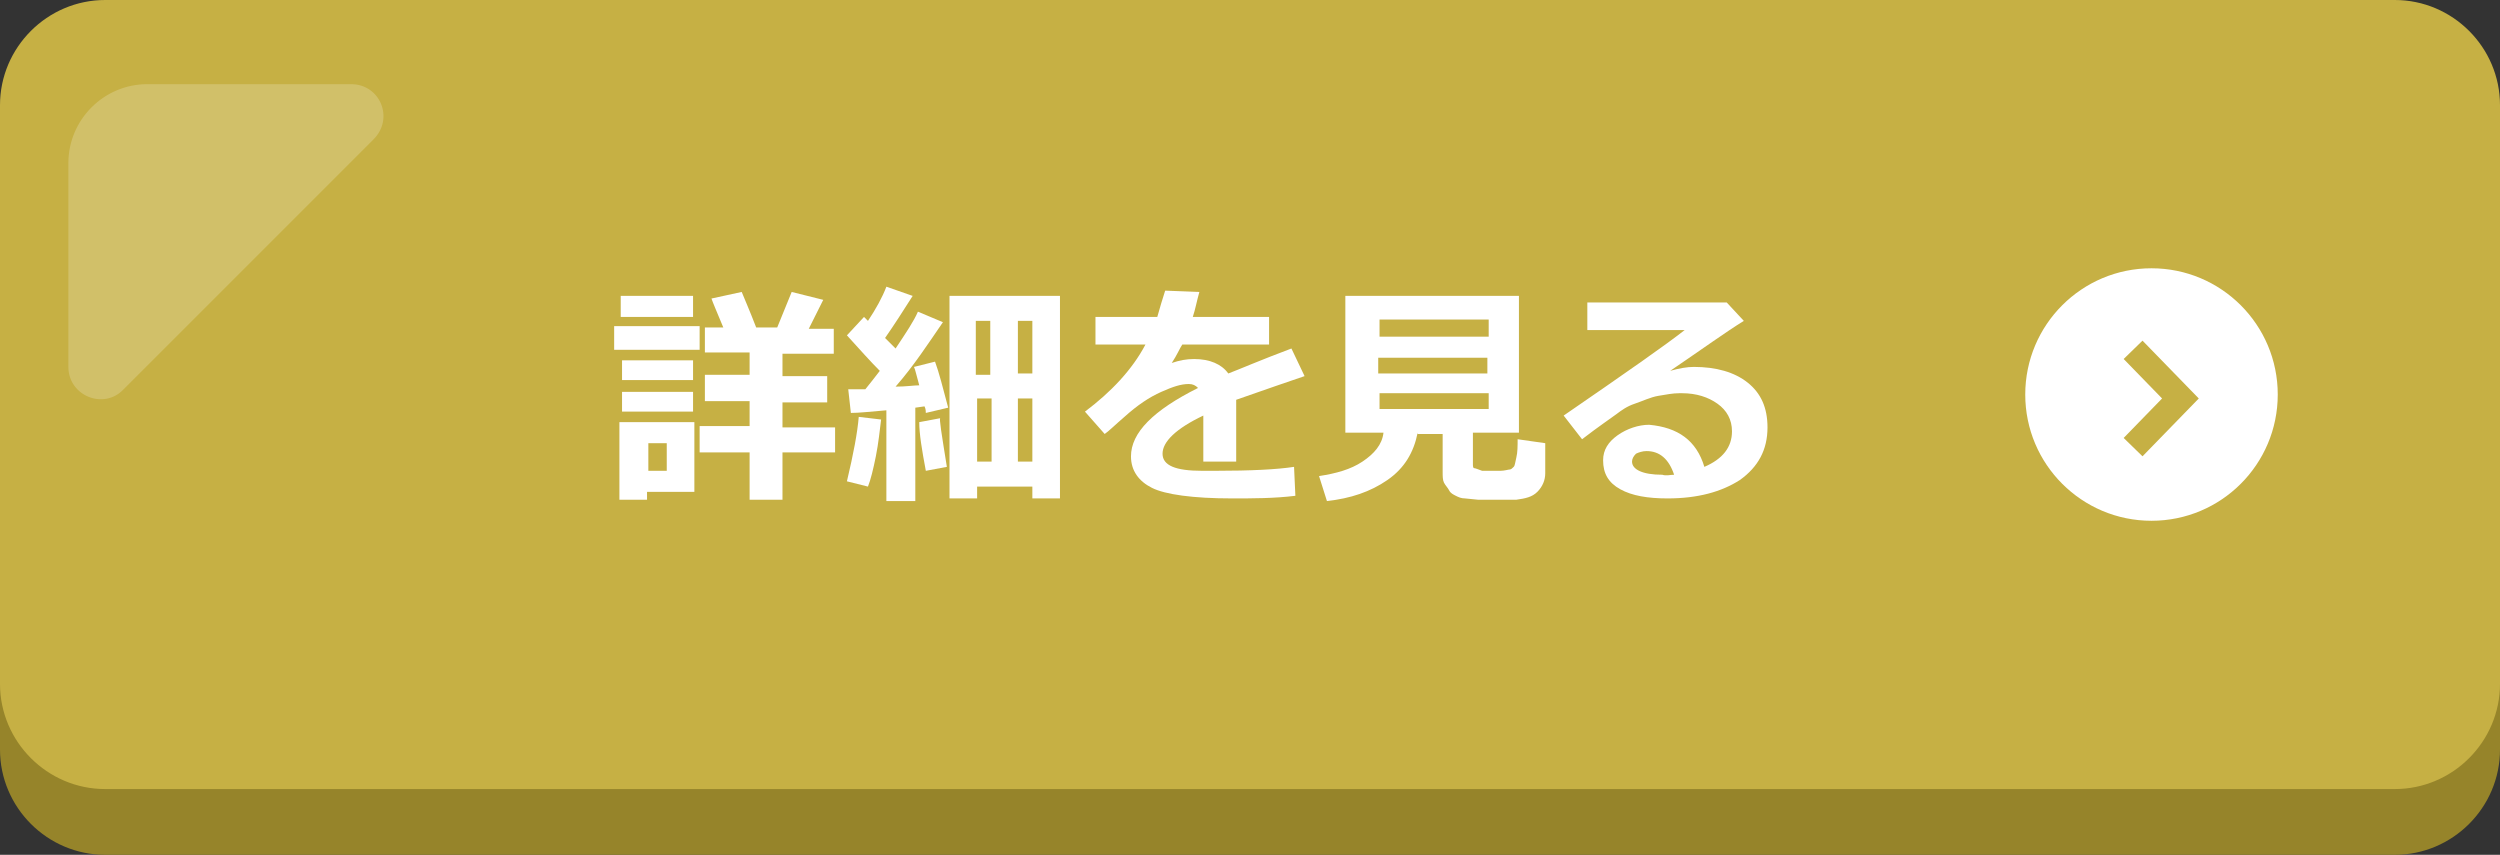 <?xml version="1.0" encoding="utf-8"?>
<!-- Generator: Adobe Illustrator 25.3.1, SVG Export Plug-In . SVG Version: 6.00 Build 0)  -->
<svg version="1.1" id="レイヤー_1" xmlns="http://www.w3.org/2000/svg" xmlns:xlink="http://www.w3.org/1999/xlink" x="0px"
	 y="0px" viewBox="0 0 190.1 65" style="enable-background:new 0 0 190.1 65;" xml:space="preserve">
<rect x="0" y="0" width="190.1" height="65" fill="#333333" stroke="none"/>
<style type="text/css">
	.st0{fill:#96842A;}
	.st1{fill:#C6B044;}
	.st2{fill:#FFFFFF;}
	.st3{fill:none;stroke:#C6B044;stroke-width:2;stroke-miterlimit:10;}
	.st4{opacity:0.2;}
</style>
<g>
	<path class="st0" d="M182.1,65H8c-4.4,0-8-3.6-8-8l0-44c0-4.4,3.6-8,8-8h174.1c4.4,0,8,3.6,8,8v44C190.1,61.4,186.5,65,182.1,65z"
		/>
	<path class="st1" d="M182.1,60H8c-4.4,0-8-3.6-8-8L0,8c0-4.4,3.6-8,8-8l174.1,0c4.4,0,8,3.6,8,8v44C190.1,56.4,186.5,60,182.1,60z"
		/>
	<g>
		<path class="st2" d="M53.2,26.6h-6.5v-1.8h6.5V26.6z M52.8,37.4h-3.6V38h-2.1v-5.9h5.7V37.4z M52.7,24.1h-5.5v-1.6h5.5V24.1z
			 M52.7,28.9h-5.4v-1.5h5.4V28.9z M52.7,31.3h-5.4v-1.5h5.4V31.3z M50.7,35.8v-2.1h-1.4v2.1H50.7z M63.5,34.4h-4V38h-2.5v-3.6h-3.8
			v-2h3.8v-1.9h-3.4v-2h3.4v-1.7h-3.4v-1.9h1.4c-0.5-1.2-0.8-1.9-0.9-2.2l2.3-0.5c0.2,0.5,0.6,1.4,1.1,2.7h1.6l1.1-2.7l2.4,0.6
			l-1.1,2.2h1.9v1.9h-3.9v1.7h3.4v2h-3.4v1.9h4V34.4z"/>
		<path class="st2" d="M67,31.9c-0.1,0.8-0.2,1.8-0.4,2.8s-0.4,1.8-0.6,2.3l-1.6-0.4c0.5-2.1,0.8-3.7,0.9-4.9L67,31.9z M69.6,38.1
			h-2.2v-6.9c-1.2,0.1-2.1,0.2-2.7,0.2l-0.2-1.8c0.3,0,0.8,0,1.3,0c0.4-0.5,0.8-1,1.1-1.4c-0.7-0.7-1.5-1.6-2.5-2.7l1.3-1.4l0.3,0.3
			c0.6-0.9,1.1-1.8,1.4-2.6l2,0.7c-0.7,1.1-1.4,2.2-2.1,3.2l0.8,0.8c0.8-1.2,1.4-2.1,1.7-2.8l1.9,0.8c-1.1,1.6-2.2,3.3-3.6,4.9
			c0.8,0,1.4-0.1,1.8-0.1c-0.2-0.7-0.3-1.2-0.4-1.4l1.6-0.4c0.3,0.8,0.6,2,1,3.5l-1.7,0.4c0-0.1,0-0.3-0.1-0.5L69.6,31V38.1z
			 M72,35.5l-1.6,0.3c-0.3-1.6-0.5-2.8-0.5-3.7l1.6-0.3C71.4,31.8,71.6,33,72,35.5z M78.5,37h-4.2v0.9h-2.1V22.5h8.4v15.4h-2.1V37z
			 M75.3,24.4h-1.1v4.1l1.1,0V24.4z M74.3,35.1h1.1v-4.8h-1.1V35.1z M78.5,28.4v-4h-1.1v4L78.5,28.4z M77.4,35.1l1.1,0v-4.8h-1.1
			V35.1z"/>
		<path class="st2" d="M94,35.1h-2.5l0-3.5c-2.1,1-3.1,2-3.1,2.9c0,0.9,1,1.3,3,1.3l1,0c2.7,0,4.7-0.1,6-0.3l0.1,2.2
			c-1.6,0.2-3.3,0.2-4.8,0.2c-3,0-5.1-0.3-6.1-0.8c-1-0.5-1.6-1.3-1.6-2.4c0-1.8,1.7-3.5,5.1-5.2c-0.2-0.2-0.4-0.3-0.7-0.3
			c-0.6,0-1.2,0.2-2.1,0.6s-1.8,1-2.8,1.9c-0.7,0.6-1.2,1.1-1.5,1.3l-1.5-1.7c2-1.5,3.6-3.2,4.6-5.1h-3.8v-2.1H88
			c0.2-0.7,0.4-1.4,0.6-2l2.6,0.1c-0.2,0.7-0.3,1.3-0.5,1.9h5.8v2.1h-6.6c-0.2,0.3-0.4,0.8-0.8,1.4c0.6-0.2,1.1-0.3,1.7-0.3
			c1.2,0,2.1,0.4,2.6,1.1c0.8-0.3,2.4-1,4.8-1.9l1,2.1c-1.2,0.4-2.9,1-5.2,1.8C94,31.1,94,31.5,94,32L94,35.1z"/>
		<path class="st2" d="M107.8,32.9c-0.3,1.5-1,2.7-2.3,3.6s-2.8,1.4-4.6,1.6l-0.6-1.9c1.3-0.2,2.4-0.5,3.3-1.1
			c0.9-0.6,1.5-1.3,1.6-2.2h-2.9V22.5h13.2v10.4H112v2.4c0,0.1,0,0.3,0.1,0.3s0.3,0.1,0.6,0.2c0.3,0,0.6,0,0.7,0c0.2,0,0.4,0,0.7,0
			c0.3,0,0.6-0.1,0.7-0.1c0.1,0,0.2-0.1,0.3-0.2s0.1-0.3,0.2-0.7s0.1-0.9,0.1-1.4l2.1,0.3V36c0,0.5-0.2,1-0.6,1.4
			c-0.4,0.4-0.9,0.5-1.6,0.6c-0.2,0-0.5,0-1,0c-0.4,0-0.7,0-1,0c-0.2,0-0.5,0-0.9,0l-1-0.1c-0.3,0-0.5-0.1-0.7-0.2s-0.4-0.2-0.5-0.4
			s-0.3-0.4-0.4-0.6s-0.1-0.5-0.1-0.8v-2.9H107.8z M113.2,25.6v-1.3h-8.3v1.3H113.2z M104.8,28.4h8.3v-1.2h-8.3V28.4z M113.2,29.9
			h-8.3v1.2h8.3V29.9z"/>
		<path class="st2" d="M129.6,35.5c1.4-0.6,2.1-1.5,2.1-2.7c0-0.9-0.4-1.6-1.1-2.1c-0.7-0.5-1.6-0.8-2.7-0.8h-0.2
			c-0.5,0-1,0.1-1.6,0.2s-1.2,0.4-1.8,0.6s-1,0.5-1.4,0.8s-1.3,0.9-2.6,1.9l-1.4-1.8c4.8-3.3,7.8-5.4,9.2-6.5h-7.4v-2.1h10.6
			l1.3,1.4c-1.3,0.8-3.1,2.1-5.6,3.8c0.7-0.2,1.3-0.3,1.8-0.3c1.7,0,3.1,0.4,4.1,1.2s1.5,1.9,1.5,3.4c0,1.7-0.7,3-2.1,4
			c-1.4,0.9-3.2,1.4-5.5,1.4c-1.5,0-2.7-0.2-3.6-0.7s-1.3-1.2-1.3-2.2c0-0.8,0.4-1.4,1.1-1.9c0.7-0.5,1.6-0.8,2.4-0.8
			C127.6,32.5,129,33.5,129.6,35.5z M127.3,36.1c-0.4-1.2-1.1-1.8-2.1-1.8c-0.3,0-0.6,0.1-0.8,0.2c-0.2,0.2-0.3,0.4-0.3,0.6
			c0,0.6,0.8,1,2.3,1C126.7,36.2,127,36.1,127.3,36.1z"/>
	</g>
	<circle class="st2" cx="163.6" cy="30" r="9.6"/>
	<g>
		<polyline class="st3" points="162.2,26.6 165.8,30.3 162.2,34 		"/>
	</g>
	<g class="st4">
		<path class="st2" d="M11.2,6.4c-3.3,0-6,2.7-6,6v15.5c0,2.2,2.7,3.3,4.2,1.7l19-19C30,9,28.9,6.4,26.7,6.4H11.2z"/>
	</g>
</g>
</svg>
